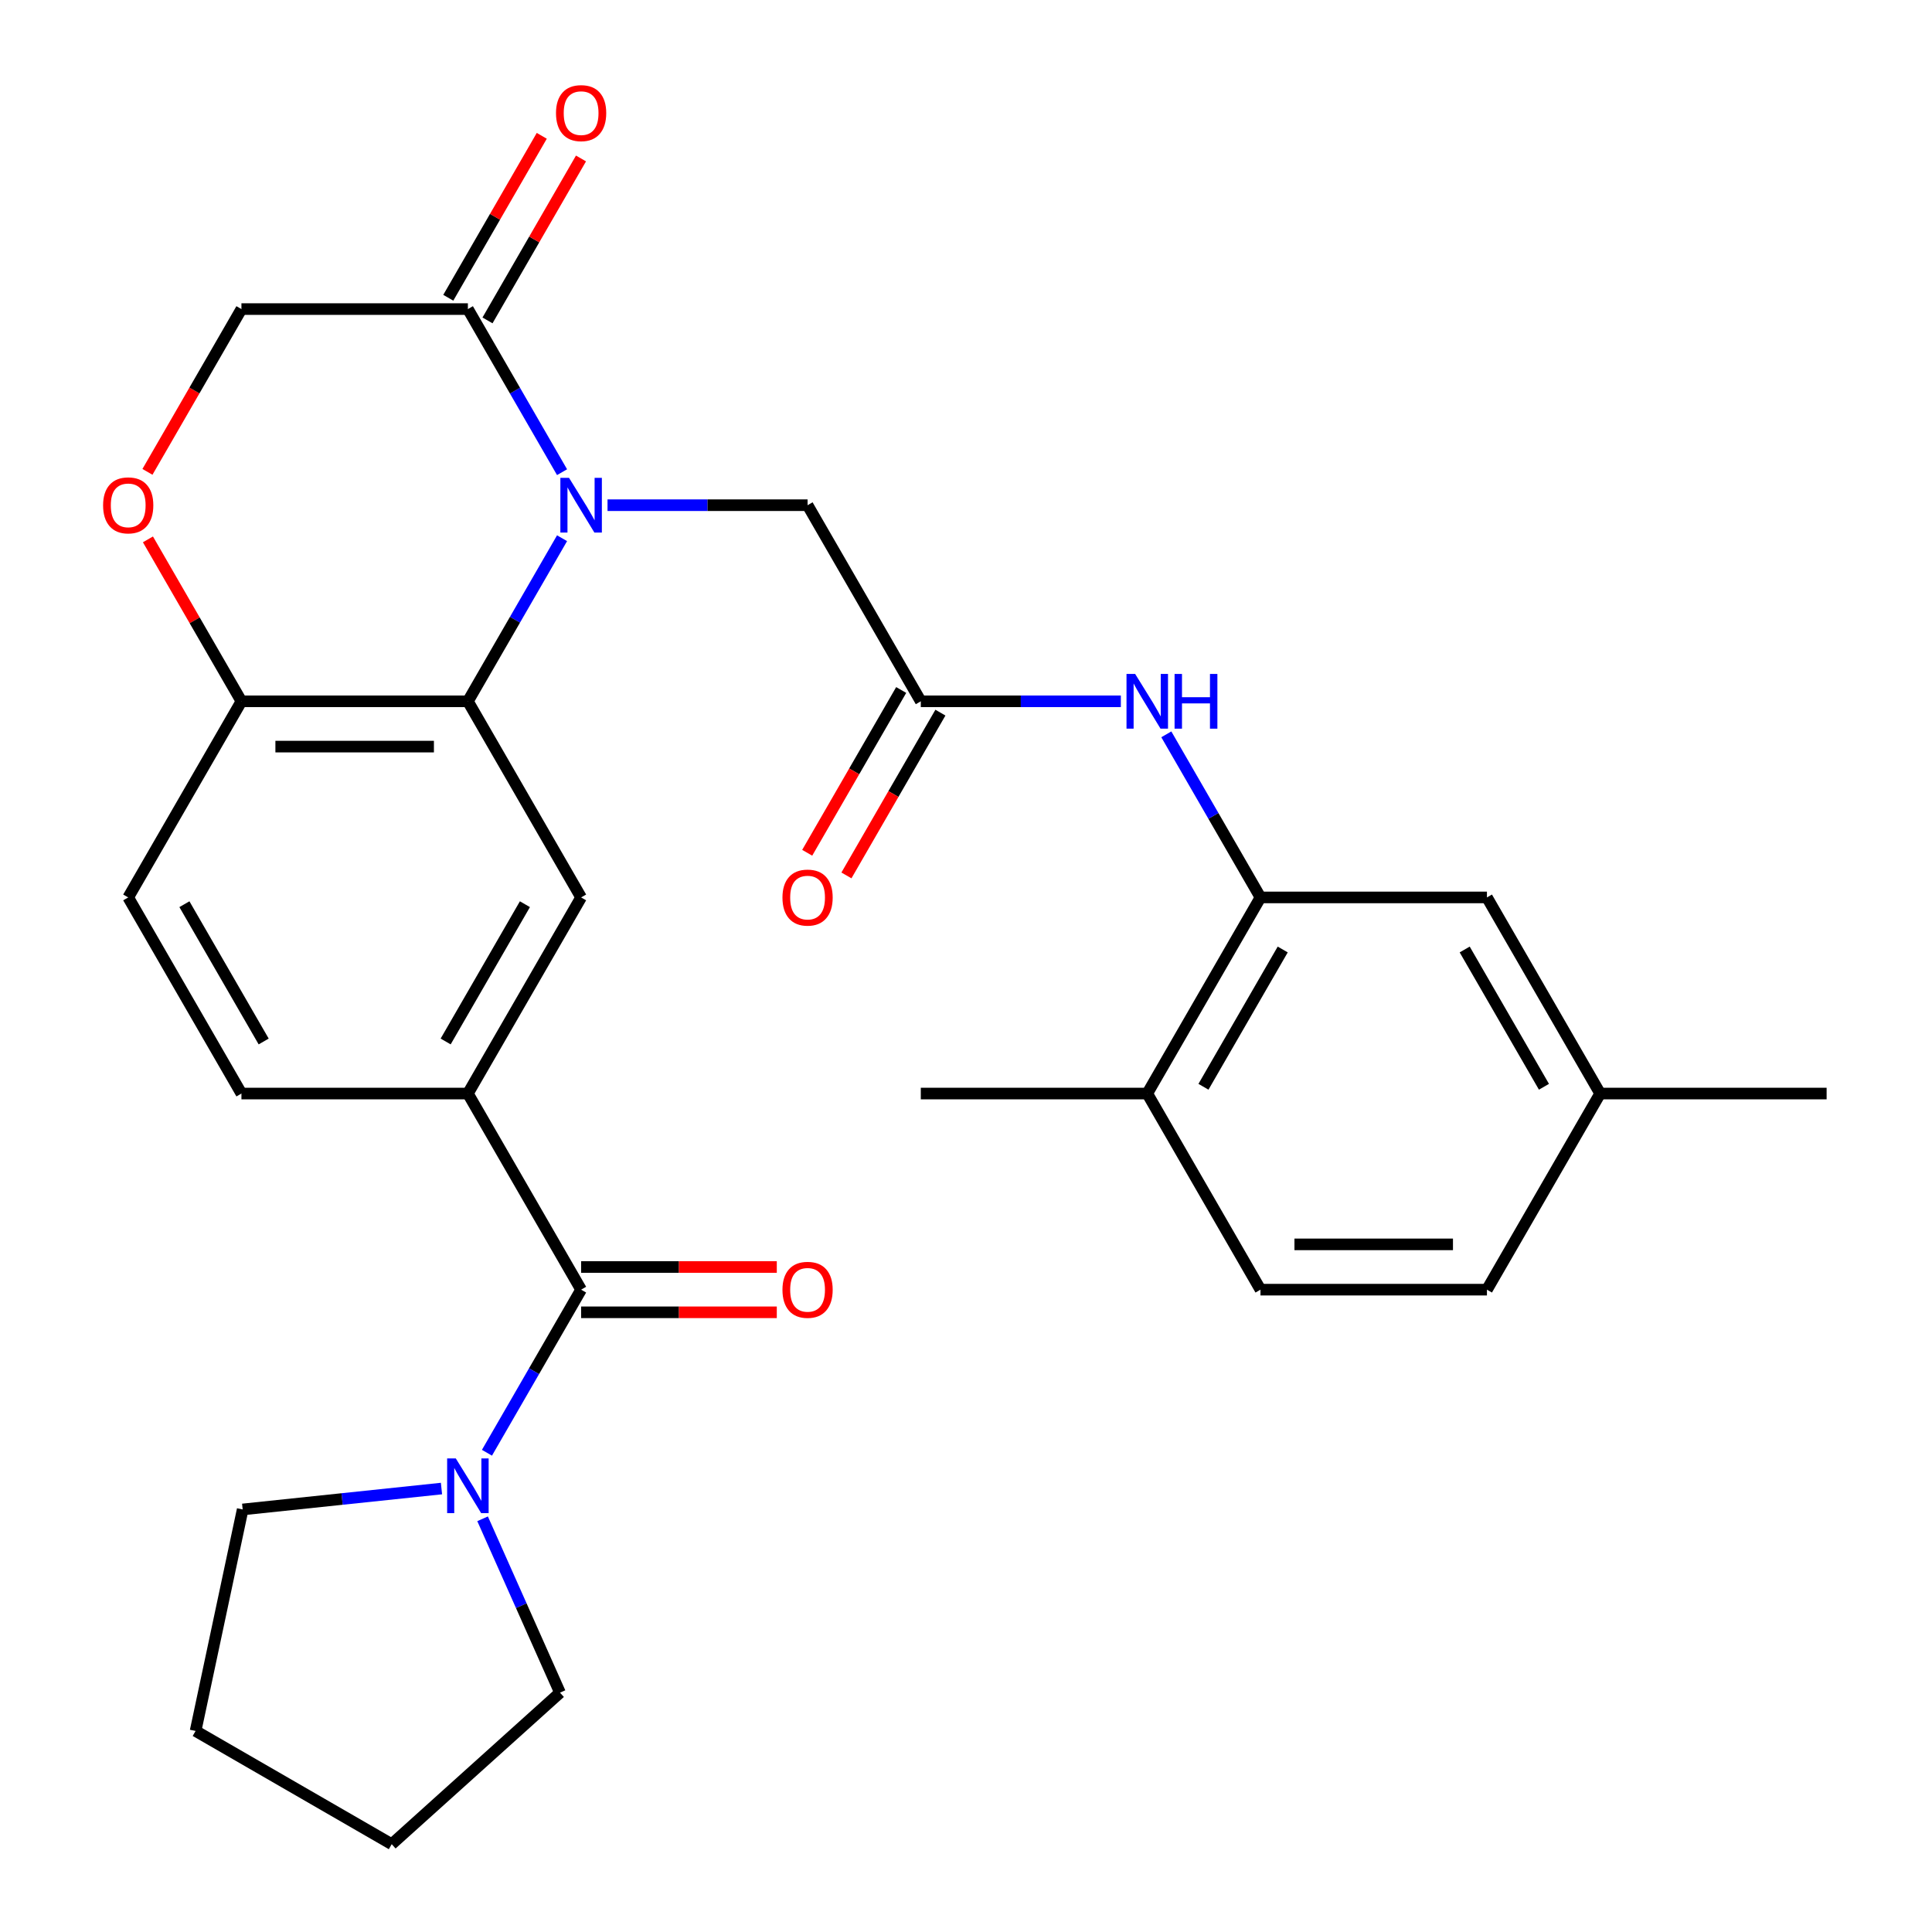 <?xml version='1.0' encoding='iso-8859-1'?>
<svg version='1.1' baseProfile='full'
              xmlns='http://www.w3.org/2000/svg'
                      xmlns:rdkit='http://www.rdkit.org/xml'
                      xmlns:xlink='http://www.w3.org/1999/xlink'
                  xml:space='preserve'
width='1000px' height='1000px' viewBox='0 0 1000 1000'>
<!-- END OF HEADER -->
<rect style='opacity:1.0;fill:#FFFFFF;stroke:none' width='1000' height='1000' x='0' y='0'> </rect>
<path class='bond-0' d='M 290.918,278.579 L 266.549,320.789' style='fill:none;fill-rule:evenodd;stroke:#0000FF;stroke-width:6px;stroke-linecap:butt;stroke-linejoin:miter;stroke-opacity:1' />
<path class='bond-0' d='M 266.549,320.789 L 242.179,362.998' style='fill:none;fill-rule:evenodd;stroke:#000000;stroke-width:6px;stroke-linecap:butt;stroke-linejoin:miter;stroke-opacity:1' />
<path class='bond-2' d='M 290.918,244.398 L 266.549,202.189' style='fill:none;fill-rule:evenodd;stroke:#0000FF;stroke-width:6px;stroke-linecap:butt;stroke-linejoin:miter;stroke-opacity:1' />
<path class='bond-2' d='M 266.549,202.189 L 242.179,159.979' style='fill:none;fill-rule:evenodd;stroke:#000000;stroke-width:6px;stroke-linecap:butt;stroke-linejoin:miter;stroke-opacity:1' />
<path class='bond-10' d='M 314.456,261.489 L 366.227,261.489' style='fill:none;fill-rule:evenodd;stroke:#0000FF;stroke-width:6px;stroke-linecap:butt;stroke-linejoin:miter;stroke-opacity:1' />
<path class='bond-10' d='M 366.227,261.489 L 417.998,261.489' style='fill:none;fill-rule:evenodd;stroke:#000000;stroke-width:6px;stroke-linecap:butt;stroke-linejoin:miter;stroke-opacity:1' />
<path class='bond-4' d='M 242.179,362.998 L 300.785,464.507' style='fill:none;fill-rule:evenodd;stroke:#000000;stroke-width:6px;stroke-linecap:butt;stroke-linejoin:miter;stroke-opacity:1' />
<path class='bond-11' d='M 242.179,362.998 L 124.966,362.998' style='fill:none;fill-rule:evenodd;stroke:#000000;stroke-width:6px;stroke-linecap:butt;stroke-linejoin:miter;stroke-opacity:1' />
<path class='bond-11' d='M 224.597,386.441 L 142.548,386.441' style='fill:none;fill-rule:evenodd;stroke:#000000;stroke-width:6px;stroke-linecap:butt;stroke-linejoin:miter;stroke-opacity:1' />
<path class='bond-1' d='M 300.785,667.526 L 242.179,566.017' style='fill:none;fill-rule:evenodd;stroke:#000000;stroke-width:6px;stroke-linecap:butt;stroke-linejoin:miter;stroke-opacity:1' />
<path class='bond-5' d='M 300.785,667.526 L 276.416,709.736' style='fill:none;fill-rule:evenodd;stroke:#000000;stroke-width:6px;stroke-linecap:butt;stroke-linejoin:miter;stroke-opacity:1' />
<path class='bond-5' d='M 276.416,709.736 L 252.046,751.945' style='fill:none;fill-rule:evenodd;stroke:#0000FF;stroke-width:6px;stroke-linecap:butt;stroke-linejoin:miter;stroke-opacity:1' />
<path class='bond-13' d='M 300.785,679.247 L 351.427,679.247' style='fill:none;fill-rule:evenodd;stroke:#000000;stroke-width:6px;stroke-linecap:butt;stroke-linejoin:miter;stroke-opacity:1' />
<path class='bond-13' d='M 351.427,679.247 L 402.068,679.247' style='fill:none;fill-rule:evenodd;stroke:#FF0000;stroke-width:6px;stroke-linecap:butt;stroke-linejoin:miter;stroke-opacity:1' />
<path class='bond-13' d='M 300.785,655.805 L 351.427,655.805' style='fill:none;fill-rule:evenodd;stroke:#000000;stroke-width:6px;stroke-linecap:butt;stroke-linejoin:miter;stroke-opacity:1' />
<path class='bond-13' d='M 351.427,655.805 L 402.068,655.805' style='fill:none;fill-rule:evenodd;stroke:#FF0000;stroke-width:6px;stroke-linecap:butt;stroke-linejoin:miter;stroke-opacity:1' />
<path class='bond-12' d='M 242.179,159.979 L 124.966,159.979' style='fill:none;fill-rule:evenodd;stroke:#000000;stroke-width:6px;stroke-linecap:butt;stroke-linejoin:miter;stroke-opacity:1' />
<path class='bond-16' d='M 252.33,165.84 L 276.526,123.931' style='fill:none;fill-rule:evenodd;stroke:#000000;stroke-width:6px;stroke-linecap:butt;stroke-linejoin:miter;stroke-opacity:1' />
<path class='bond-16' d='M 276.526,123.931 L 300.723,82.021' style='fill:none;fill-rule:evenodd;stroke:#FF0000;stroke-width:6px;stroke-linecap:butt;stroke-linejoin:miter;stroke-opacity:1' />
<path class='bond-16' d='M 232.028,154.119 L 256.224,112.209' style='fill:none;fill-rule:evenodd;stroke:#000000;stroke-width:6px;stroke-linecap:butt;stroke-linejoin:miter;stroke-opacity:1' />
<path class='bond-16' d='M 256.224,112.209 L 280.421,70.3' style='fill:none;fill-rule:evenodd;stroke:#FF0000;stroke-width:6px;stroke-linecap:butt;stroke-linejoin:miter;stroke-opacity:1' />
<path class='bond-3' d='M 242.179,566.017 L 300.785,464.507' style='fill:none;fill-rule:evenodd;stroke:#000000;stroke-width:6px;stroke-linecap:butt;stroke-linejoin:miter;stroke-opacity:1' />
<path class='bond-3' d='M 230.668,539.069 L 271.693,468.013' style='fill:none;fill-rule:evenodd;stroke:#000000;stroke-width:6px;stroke-linecap:butt;stroke-linejoin:miter;stroke-opacity:1' />
<path class='bond-30' d='M 242.179,566.017 L 124.966,566.017' style='fill:none;fill-rule:evenodd;stroke:#000000;stroke-width:6px;stroke-linecap:butt;stroke-linejoin:miter;stroke-opacity:1' />
<path class='bond-23' d='M 249.788,786.126 L 269.821,831.12' style='fill:none;fill-rule:evenodd;stroke:#0000FF;stroke-width:6px;stroke-linecap:butt;stroke-linejoin:miter;stroke-opacity:1' />
<path class='bond-23' d='M 269.821,831.12 L 289.854,876.115' style='fill:none;fill-rule:evenodd;stroke:#000000;stroke-width:6px;stroke-linecap:butt;stroke-linejoin:miter;stroke-opacity:1' />
<path class='bond-24' d='M 228.509,770.472 L 177.058,775.88' style='fill:none;fill-rule:evenodd;stroke:#0000FF;stroke-width:6px;stroke-linecap:butt;stroke-linejoin:miter;stroke-opacity:1' />
<path class='bond-24' d='M 177.058,775.88 L 125.608,781.288' style='fill:none;fill-rule:evenodd;stroke:#000000;stroke-width:6px;stroke-linecap:butt;stroke-linejoin:miter;stroke-opacity:1' />
<path class='bond-6' d='M 476.605,362.998 L 417.998,261.489' style='fill:none;fill-rule:evenodd;stroke:#000000;stroke-width:6px;stroke-linecap:butt;stroke-linejoin:miter;stroke-opacity:1' />
<path class='bond-8' d='M 476.605,362.998 L 528.376,362.998' style='fill:none;fill-rule:evenodd;stroke:#000000;stroke-width:6px;stroke-linecap:butt;stroke-linejoin:miter;stroke-opacity:1' />
<path class='bond-8' d='M 528.376,362.998 L 580.147,362.998' style='fill:none;fill-rule:evenodd;stroke:#0000FF;stroke-width:6px;stroke-linecap:butt;stroke-linejoin:miter;stroke-opacity:1' />
<path class='bond-18' d='M 466.454,357.137 L 442.13,399.267' style='fill:none;fill-rule:evenodd;stroke:#000000;stroke-width:6px;stroke-linecap:butt;stroke-linejoin:miter;stroke-opacity:1' />
<path class='bond-18' d='M 442.13,399.267 L 417.807,441.396' style='fill:none;fill-rule:evenodd;stroke:#FF0000;stroke-width:6px;stroke-linecap:butt;stroke-linejoin:miter;stroke-opacity:1' />
<path class='bond-18' d='M 486.756,368.859 L 462.432,410.988' style='fill:none;fill-rule:evenodd;stroke:#000000;stroke-width:6px;stroke-linecap:butt;stroke-linejoin:miter;stroke-opacity:1' />
<path class='bond-18' d='M 462.432,410.988 L 438.109,453.118' style='fill:none;fill-rule:evenodd;stroke:#FF0000;stroke-width:6px;stroke-linecap:butt;stroke-linejoin:miter;stroke-opacity:1' />
<path class='bond-7' d='M 652.424,464.507 L 628.054,422.298' style='fill:none;fill-rule:evenodd;stroke:#000000;stroke-width:6px;stroke-linecap:butt;stroke-linejoin:miter;stroke-opacity:1' />
<path class='bond-7' d='M 628.054,422.298 L 603.685,380.088' style='fill:none;fill-rule:evenodd;stroke:#0000FF;stroke-width:6px;stroke-linecap:butt;stroke-linejoin:miter;stroke-opacity:1' />
<path class='bond-14' d='M 652.424,464.507 L 593.818,566.017' style='fill:none;fill-rule:evenodd;stroke:#000000;stroke-width:6px;stroke-linecap:butt;stroke-linejoin:miter;stroke-opacity:1' />
<path class='bond-14' d='M 663.935,491.455 L 622.91,562.512' style='fill:none;fill-rule:evenodd;stroke:#000000;stroke-width:6px;stroke-linecap:butt;stroke-linejoin:miter;stroke-opacity:1' />
<path class='bond-15' d='M 652.424,464.507 L 769.637,464.507' style='fill:none;fill-rule:evenodd;stroke:#000000;stroke-width:6px;stroke-linecap:butt;stroke-linejoin:miter;stroke-opacity:1' />
<path class='bond-9' d='M 76.319,244.238 L 100.643,202.109' style='fill:none;fill-rule:evenodd;stroke:#FF0000;stroke-width:6px;stroke-linecap:butt;stroke-linejoin:miter;stroke-opacity:1' />
<path class='bond-9' d='M 100.643,202.109 L 124.966,159.979' style='fill:none;fill-rule:evenodd;stroke:#000000;stroke-width:6px;stroke-linecap:butt;stroke-linejoin:miter;stroke-opacity:1' />
<path class='bond-29' d='M 76.573,279.179 L 100.77,321.089' style='fill:none;fill-rule:evenodd;stroke:#FF0000;stroke-width:6px;stroke-linecap:butt;stroke-linejoin:miter;stroke-opacity:1' />
<path class='bond-29' d='M 100.77,321.089 L 124.966,362.998' style='fill:none;fill-rule:evenodd;stroke:#000000;stroke-width:6px;stroke-linecap:butt;stroke-linejoin:miter;stroke-opacity:1' />
<path class='bond-19' d='M 124.966,362.998 L 66.36,464.507' style='fill:none;fill-rule:evenodd;stroke:#000000;stroke-width:6px;stroke-linecap:butt;stroke-linejoin:miter;stroke-opacity:1' />
<path class='bond-20' d='M 593.818,566.017 L 652.424,667.526' style='fill:none;fill-rule:evenodd;stroke:#000000;stroke-width:6px;stroke-linecap:butt;stroke-linejoin:miter;stroke-opacity:1' />
<path class='bond-25' d='M 593.818,566.017 L 476.605,566.017' style='fill:none;fill-rule:evenodd;stroke:#000000;stroke-width:6px;stroke-linecap:butt;stroke-linejoin:miter;stroke-opacity:1' />
<path class='bond-21' d='M 769.637,464.507 L 828.243,566.017' style='fill:none;fill-rule:evenodd;stroke:#000000;stroke-width:6px;stroke-linecap:butt;stroke-linejoin:miter;stroke-opacity:1' />
<path class='bond-21' d='M 758.126,491.455 L 799.15,562.512' style='fill:none;fill-rule:evenodd;stroke:#000000;stroke-width:6px;stroke-linecap:butt;stroke-linejoin:miter;stroke-opacity:1' />
<path class='bond-17' d='M 124.966,566.017 L 66.36,464.507' style='fill:none;fill-rule:evenodd;stroke:#000000;stroke-width:6px;stroke-linecap:butt;stroke-linejoin:miter;stroke-opacity:1' />
<path class='bond-17' d='M 136.477,539.069 L 95.452,468.013' style='fill:none;fill-rule:evenodd;stroke:#000000;stroke-width:6px;stroke-linecap:butt;stroke-linejoin:miter;stroke-opacity:1' />
<path class='bond-31' d='M 652.424,667.526 L 769.637,667.526' style='fill:none;fill-rule:evenodd;stroke:#000000;stroke-width:6px;stroke-linecap:butt;stroke-linejoin:miter;stroke-opacity:1' />
<path class='bond-31' d='M 670.006,644.084 L 752.055,644.084' style='fill:none;fill-rule:evenodd;stroke:#000000;stroke-width:6px;stroke-linecap:butt;stroke-linejoin:miter;stroke-opacity:1' />
<path class='bond-22' d='M 828.243,566.017 L 769.637,667.526' style='fill:none;fill-rule:evenodd;stroke:#000000;stroke-width:6px;stroke-linecap:butt;stroke-linejoin:miter;stroke-opacity:1' />
<path class='bond-26' d='M 828.243,566.017 L 945.456,566.017' style='fill:none;fill-rule:evenodd;stroke:#000000;stroke-width:6px;stroke-linecap:butt;stroke-linejoin:miter;stroke-opacity:1' />
<path class='bond-27' d='M 289.854,876.115 L 202.748,954.545' style='fill:none;fill-rule:evenodd;stroke:#000000;stroke-width:6px;stroke-linecap:butt;stroke-linejoin:miter;stroke-opacity:1' />
<path class='bond-28' d='M 125.608,781.288 L 101.238,895.939' style='fill:none;fill-rule:evenodd;stroke:#000000;stroke-width:6px;stroke-linecap:butt;stroke-linejoin:miter;stroke-opacity:1' />
<path class='bond-32' d='M 202.748,954.545 L 101.238,895.939' style='fill:none;fill-rule:evenodd;stroke:#000000;stroke-width:6px;stroke-linecap:butt;stroke-linejoin:miter;stroke-opacity:1' />
<path  class='atom-0' d='M 294.525 247.329
L 303.805 262.329
Q 304.725 263.809, 306.205 266.489
Q 307.685 269.169, 307.765 269.329
L 307.765 247.329
L 311.525 247.329
L 311.525 275.649
L 307.645 275.649
L 297.685 259.249
Q 296.525 257.329, 295.285 255.129
Q 294.085 252.929, 293.725 252.249
L 293.725 275.649
L 290.045 275.649
L 290.045 247.329
L 294.525 247.329
' fill='#0000FF'/>
<path  class='atom-6' d='M 235.919 754.875
L 245.199 769.875
Q 246.119 771.355, 247.599 774.035
Q 249.079 776.715, 249.159 776.875
L 249.159 754.875
L 252.919 754.875
L 252.919 783.195
L 249.039 783.195
L 239.079 766.795
Q 237.919 764.875, 236.679 762.675
Q 235.479 760.475, 235.119 759.795
L 235.119 783.195
L 231.439 783.195
L 231.439 754.875
L 235.919 754.875
' fill='#0000FF'/>
<path  class='atom-9' d='M 587.558 348.838
L 596.838 363.838
Q 597.758 365.318, 599.238 367.998
Q 600.718 370.678, 600.798 370.838
L 600.798 348.838
L 604.558 348.838
L 604.558 377.158
L 600.678 377.158
L 590.718 360.758
Q 589.558 358.838, 588.318 356.638
Q 587.118 354.438, 586.758 353.758
L 586.758 377.158
L 583.078 377.158
L 583.078 348.838
L 587.558 348.838
' fill='#0000FF'/>
<path  class='atom-9' d='M 607.958 348.838
L 611.798 348.838
L 611.798 360.878
L 626.278 360.878
L 626.278 348.838
L 630.118 348.838
L 630.118 377.158
L 626.278 377.158
L 626.278 364.078
L 611.798 364.078
L 611.798 377.158
L 607.958 377.158
L 607.958 348.838
' fill='#0000FF'/>
<path  class='atom-10' d='M 53.36 261.569
Q 53.36 254.769, 56.72 250.969
Q 60.08 247.169, 66.36 247.169
Q 72.64 247.169, 76 250.969
Q 79.36 254.769, 79.36 261.569
Q 79.36 268.449, 75.96 272.369
Q 72.56 276.249, 66.36 276.249
Q 60.12 276.249, 56.72 272.369
Q 53.36 268.489, 53.36 261.569
M 66.36 273.049
Q 70.68 273.049, 73 270.169
Q 75.36 267.249, 75.36 261.569
Q 75.36 256.009, 73 253.209
Q 70.68 250.369, 66.36 250.369
Q 62.04 250.369, 59.68 253.169
Q 57.36 255.969, 57.36 261.569
Q 57.36 267.289, 59.68 270.169
Q 62.04 273.049, 66.36 273.049
' fill='#FF0000'/>
<path  class='atom-14' d='M 404.998 667.606
Q 404.998 660.806, 408.358 657.006
Q 411.718 653.206, 417.998 653.206
Q 424.278 653.206, 427.638 657.006
Q 430.998 660.806, 430.998 667.606
Q 430.998 674.486, 427.598 678.406
Q 424.198 682.286, 417.998 682.286
Q 411.758 682.286, 408.358 678.406
Q 404.998 674.526, 404.998 667.606
M 417.998 679.086
Q 422.318 679.086, 424.638 676.206
Q 426.998 673.286, 426.998 667.606
Q 426.998 662.046, 424.638 659.246
Q 422.318 656.406, 417.998 656.406
Q 413.678 656.406, 411.318 659.206
Q 408.998 662.006, 408.998 667.606
Q 408.998 673.326, 411.318 676.206
Q 413.678 679.086, 417.998 679.086
' fill='#FF0000'/>
<path  class='atom-17' d='M 287.785 58.55
Q 287.785 51.75, 291.145 47.95
Q 294.505 44.15, 300.785 44.15
Q 307.065 44.15, 310.425 47.95
Q 313.785 51.75, 313.785 58.55
Q 313.785 65.43, 310.385 69.35
Q 306.985 73.23, 300.785 73.23
Q 294.545 73.23, 291.145 69.35
Q 287.785 65.47, 287.785 58.55
M 300.785 70.03
Q 305.105 70.03, 307.425 67.15
Q 309.785 64.23, 309.785 58.55
Q 309.785 52.99, 307.425 50.19
Q 305.105 47.35, 300.785 47.35
Q 296.465 47.35, 294.105 50.15
Q 291.785 52.95, 291.785 58.55
Q 291.785 64.27, 294.105 67.15
Q 296.465 70.03, 300.785 70.03
' fill='#FF0000'/>
<path  class='atom-19' d='M 404.998 464.587
Q 404.998 457.787, 408.358 453.987
Q 411.718 450.187, 417.998 450.187
Q 424.278 450.187, 427.638 453.987
Q 430.998 457.787, 430.998 464.587
Q 430.998 471.467, 427.598 475.387
Q 424.198 479.267, 417.998 479.267
Q 411.758 479.267, 408.358 475.387
Q 404.998 471.507, 404.998 464.587
M 417.998 476.067
Q 422.318 476.067, 424.638 473.187
Q 426.998 470.267, 426.998 464.587
Q 426.998 459.027, 424.638 456.227
Q 422.318 453.387, 417.998 453.387
Q 413.678 453.387, 411.318 456.187
Q 408.998 458.987, 408.998 464.587
Q 408.998 470.307, 411.318 473.187
Q 413.678 476.067, 417.998 476.067
' fill='#FF0000'/>
</svg>
